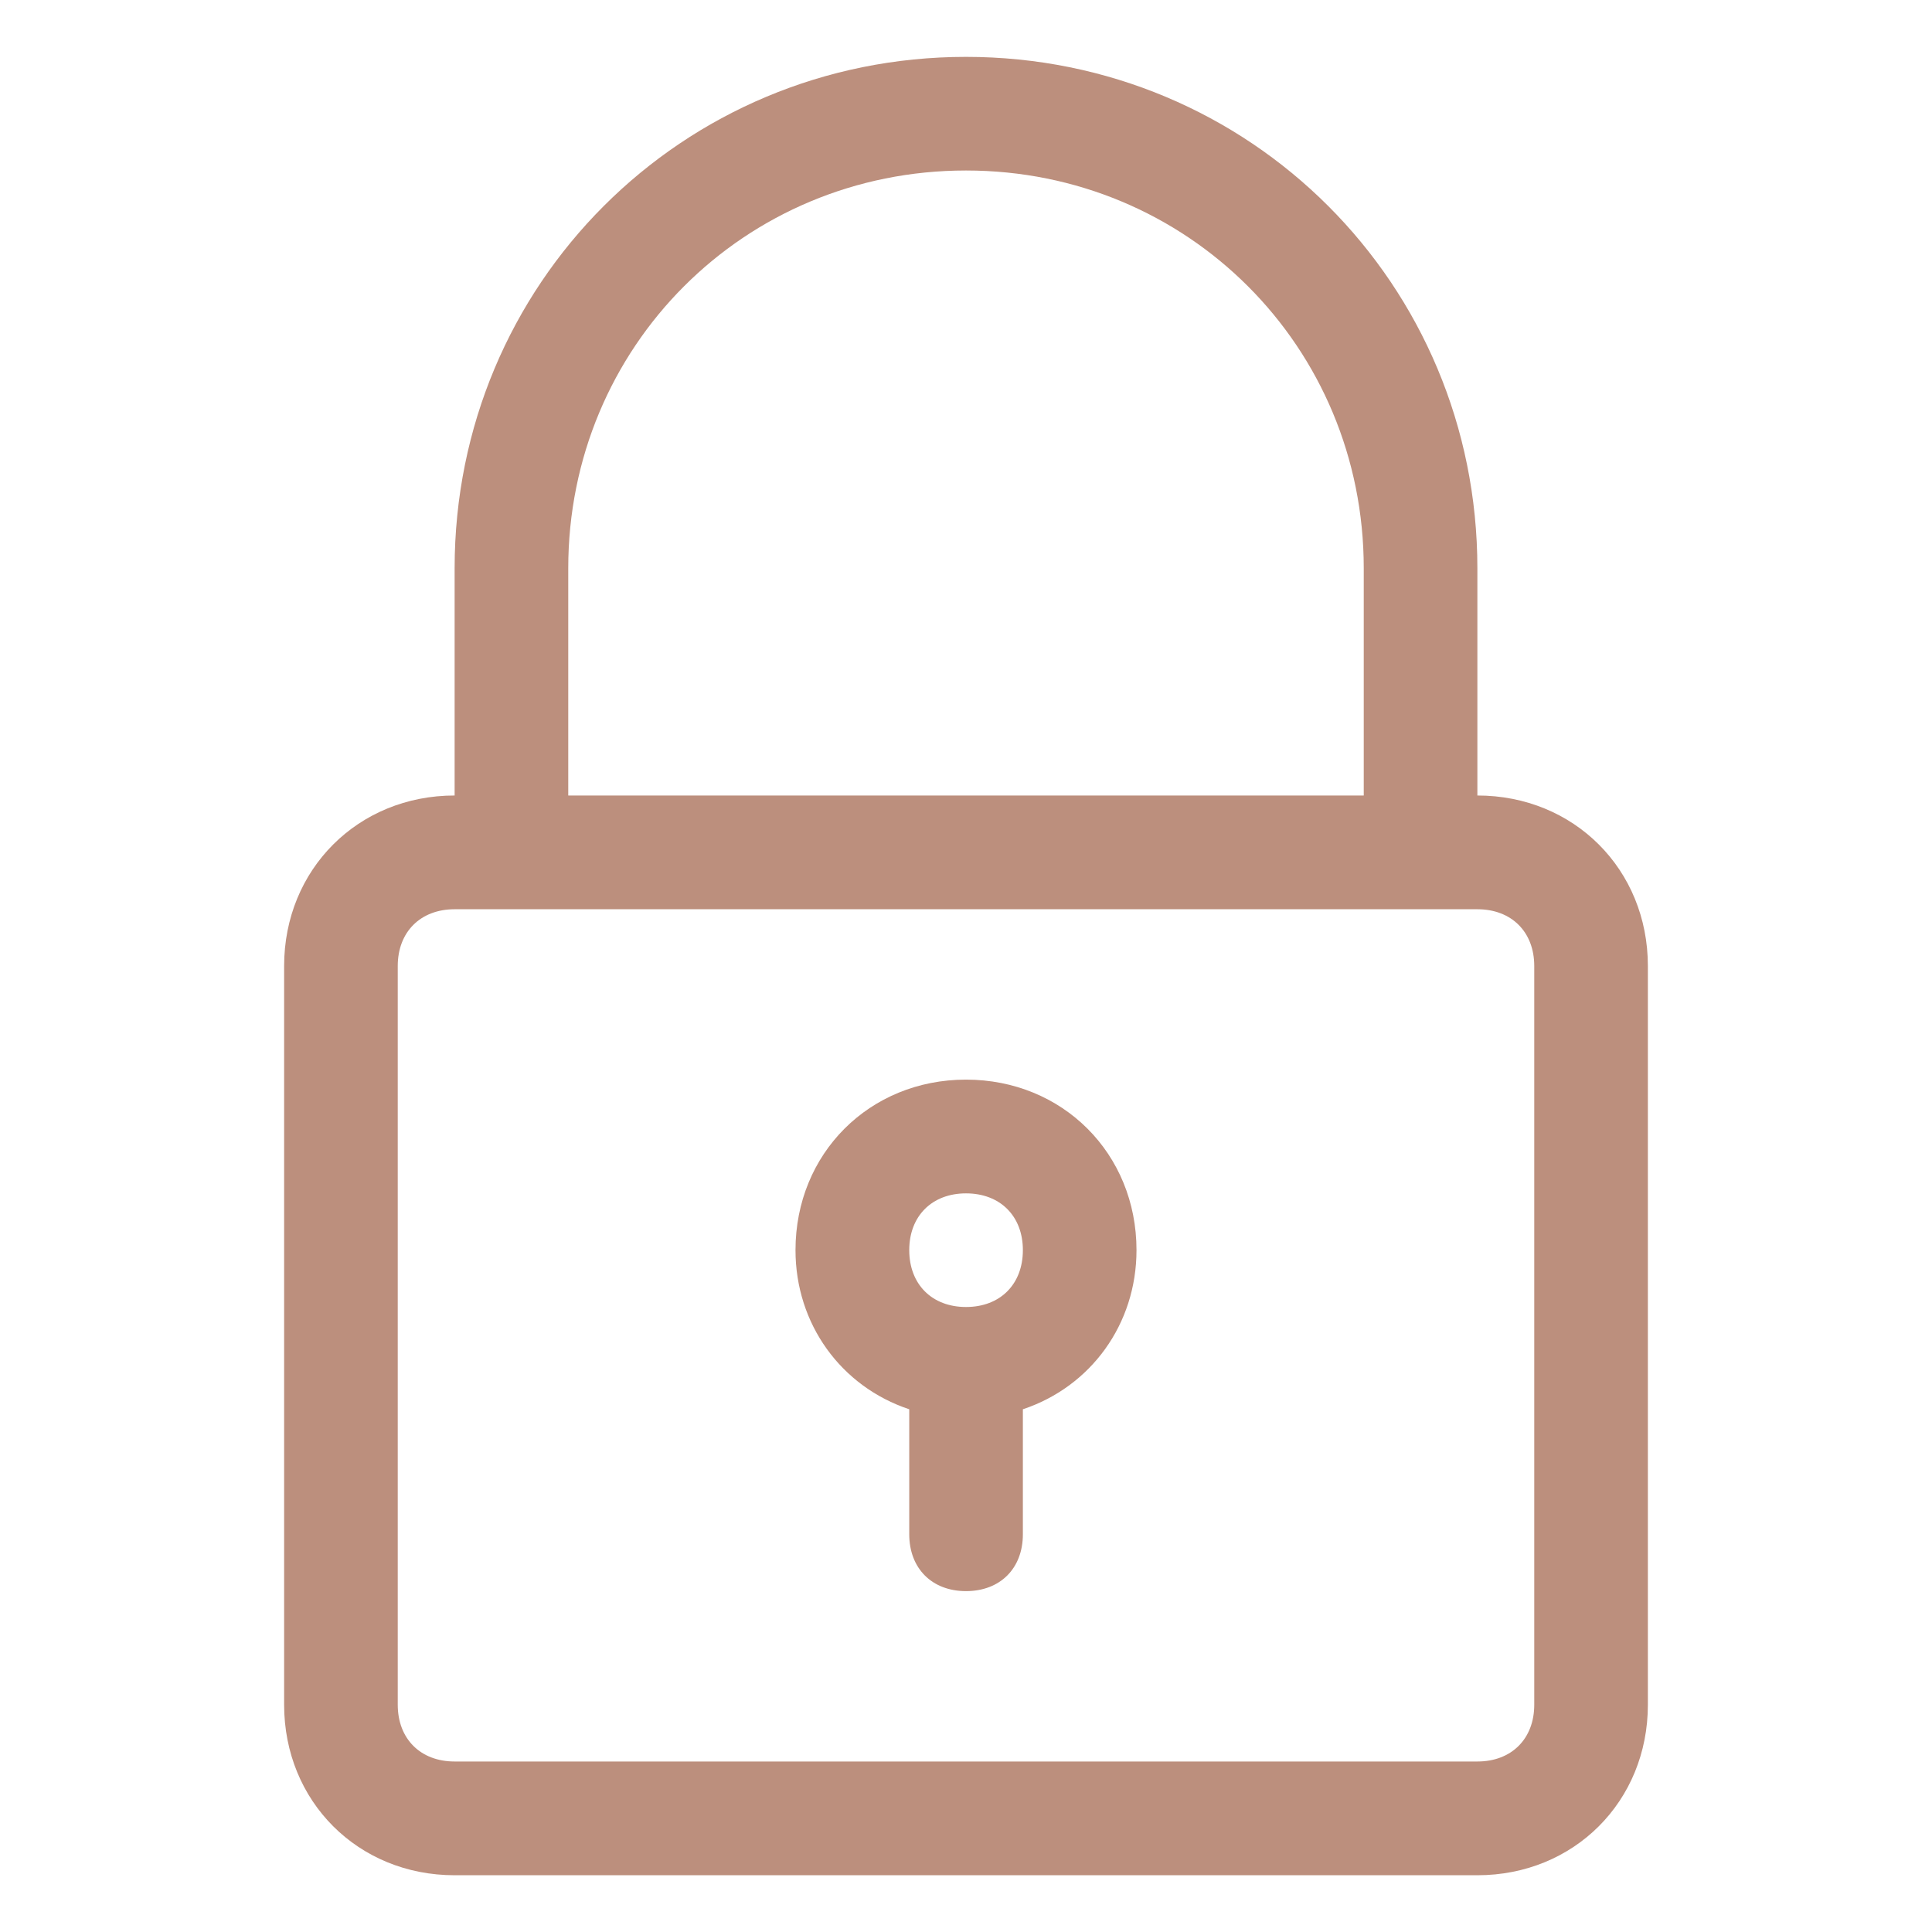 <svg width="16" height="16" viewBox="0 0 16 16" fill="none" xmlns="http://www.w3.org/2000/svg">
<path d="M8 0.471C5.647 0.471 3.765 2.353 3.765 4.706V6.588C2.965 6.588 2.353 7.2 2.353 8V14.118C2.353 14.918 2.965 15.53 3.765 15.53H12.235C13.035 15.53 13.647 14.918 13.647 14.118V8C13.647 7.2 13.035 6.588 12.235 6.588V4.706C12.235 2.353 10.353 0.471 8 0.471ZM12.706 8V14.118C12.706 14.4 12.518 14.588 12.235 14.588H3.765C3.482 14.588 3.294 14.4 3.294 14.118V8C3.294 7.718 3.482 7.53 3.765 7.53H4.235H11.765H12.235C12.518 7.53 12.706 7.718 12.706 8ZM4.706 6.588V4.706C4.706 2.871 6.165 1.412 8 1.412C9.835 1.412 11.294 2.871 11.294 4.706V6.588H4.706Z" fill="#BC8F7D"/>
<path d="M8 8.941C7.2 8.941 6.588 9.553 6.588 10.353C6.588 10.965 6.965 11.483 7.53 11.671V12.706C7.53 12.989 7.718 13.177 8 13.177C8.283 13.177 8.471 12.989 8.471 12.706V11.671C9.035 11.483 9.412 10.965 9.412 10.353C9.412 9.553 8.8 8.941 8 8.941ZM8 10.824C7.718 10.824 7.53 10.636 7.53 10.353C7.53 10.071 7.718 9.883 8 9.883C8.283 9.883 8.471 10.071 8.471 10.353C8.471 10.636 8.283 10.824 8 10.824Z" fill="#BC8F7D"/>
</svg>
